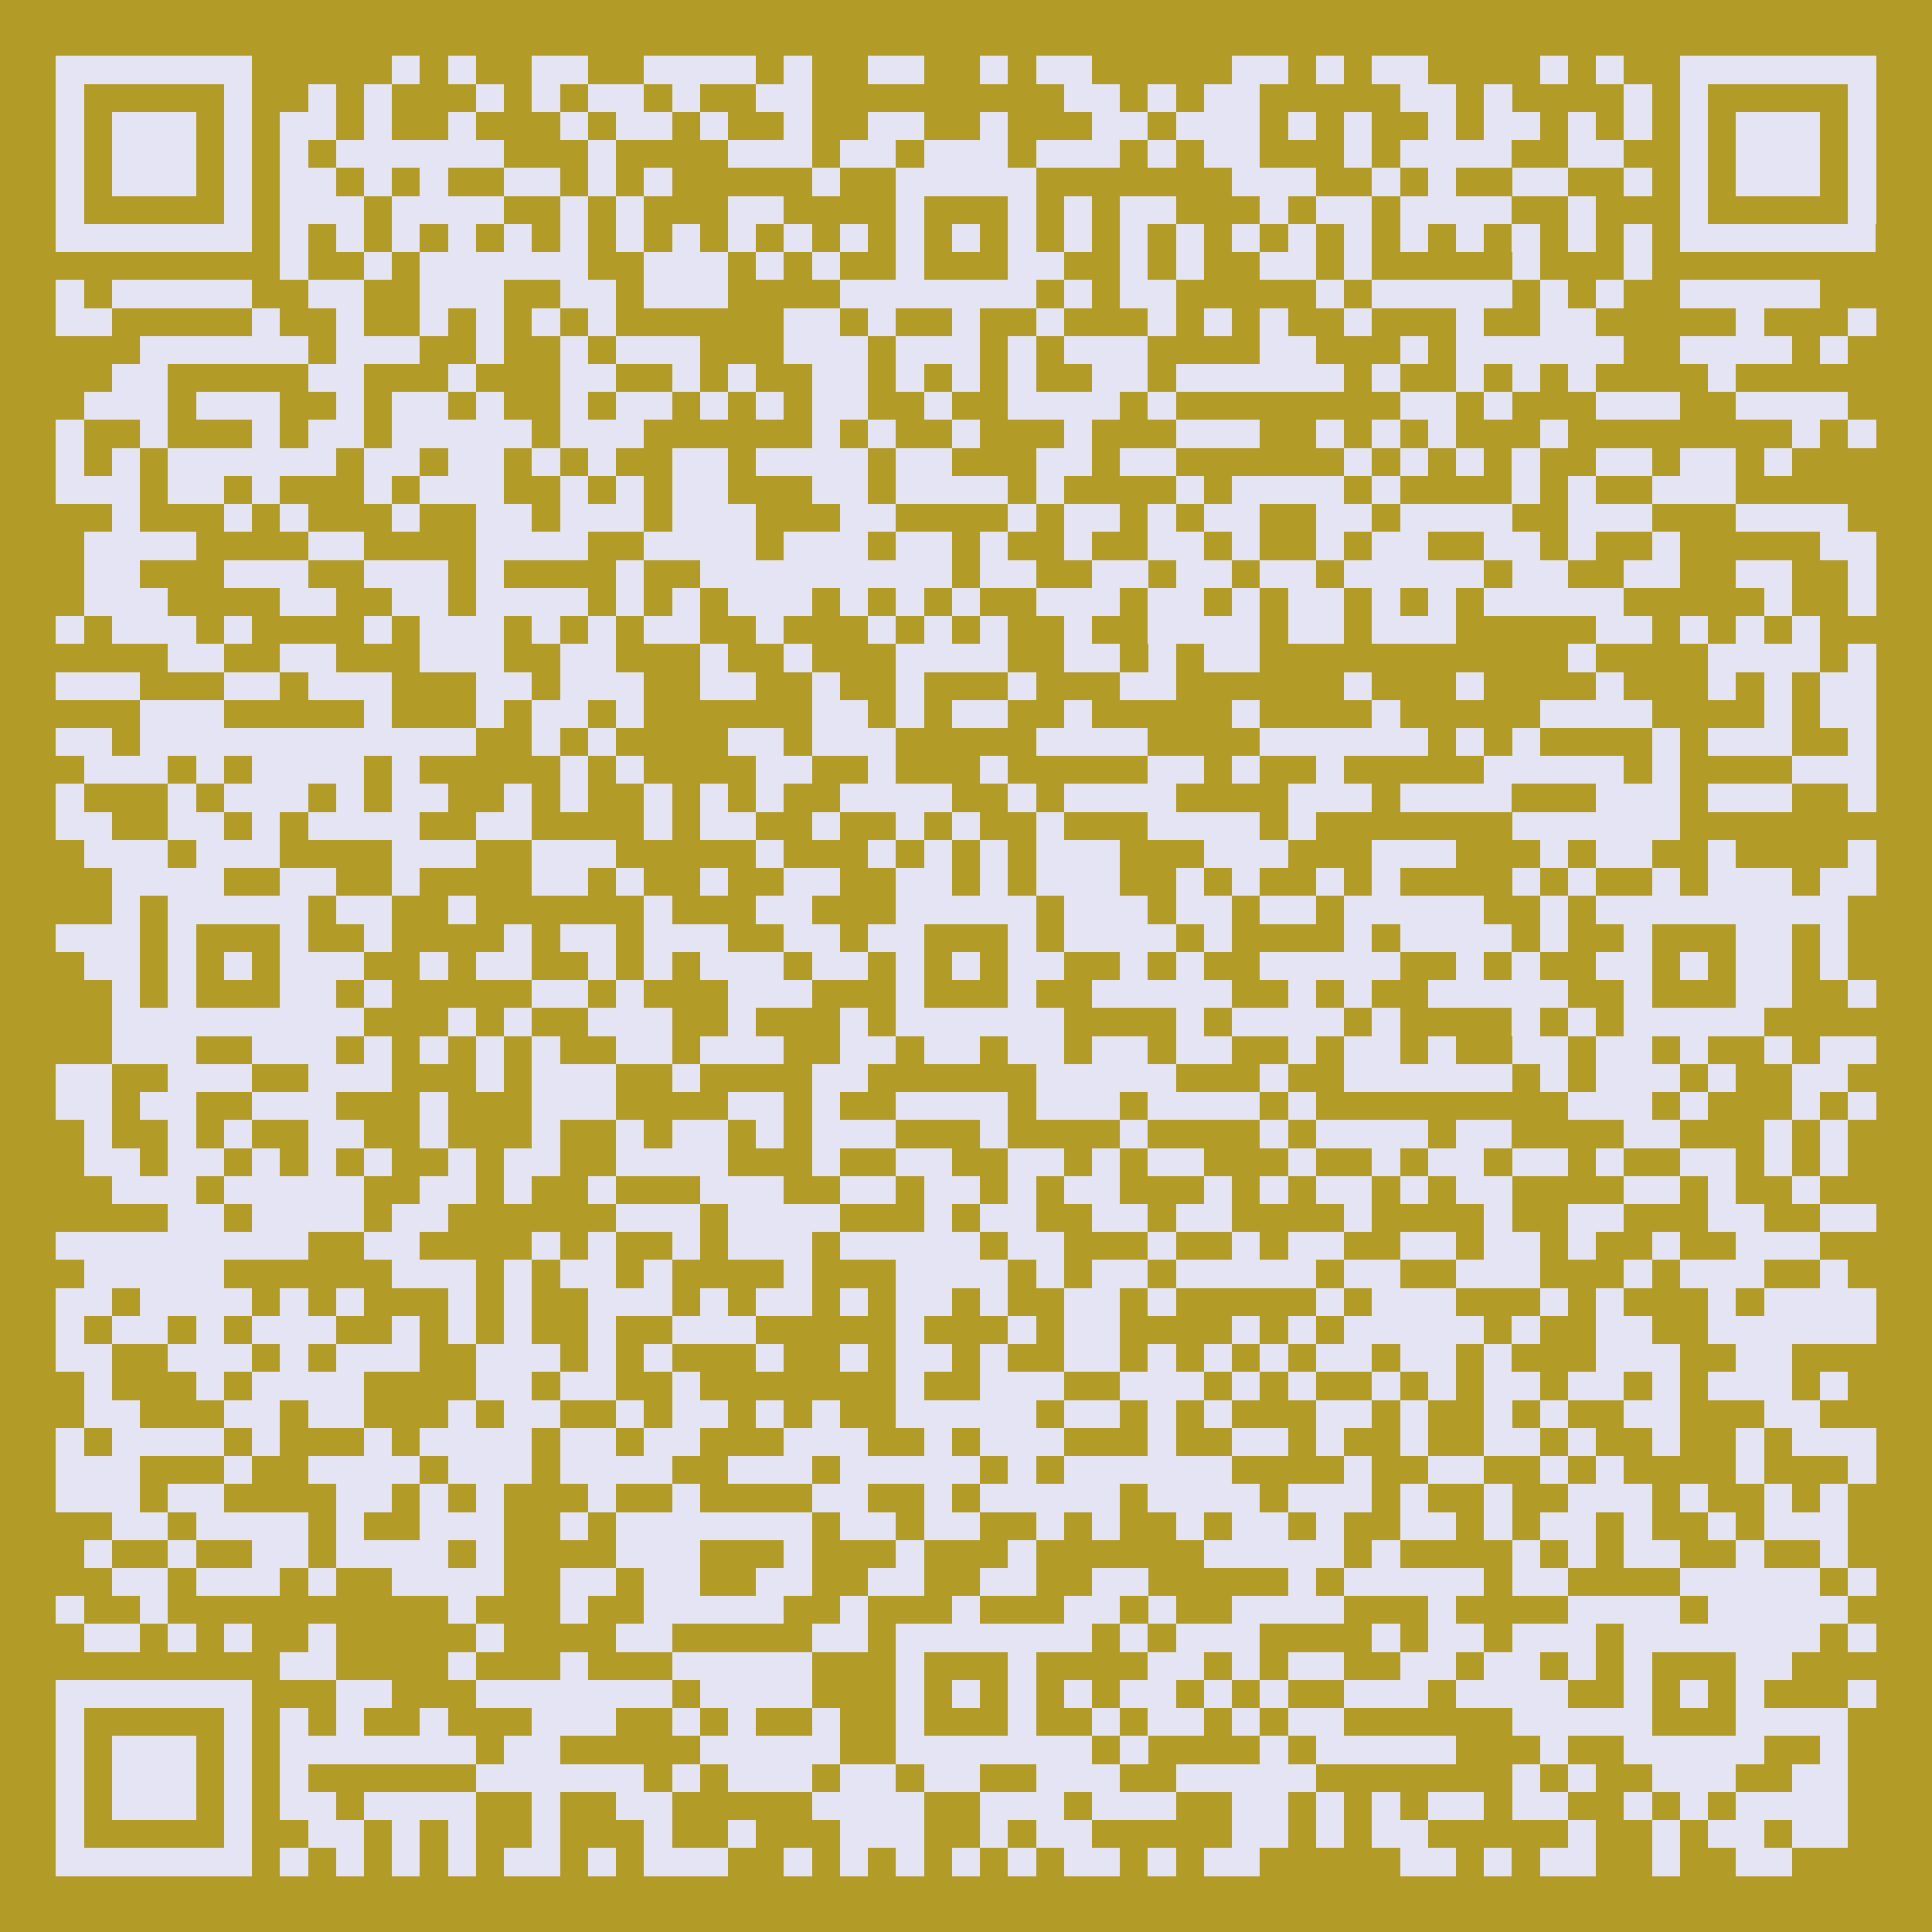 <?xml version="1.0" encoding="UTF-8"?>
<!DOCTYPE svg PUBLIC '-//W3C//DTD SVG 1.0//EN'
          'http://www.w3.org/TR/2001/REC-SVG-20010904/DTD/svg10.dtd'>
<svg fill="#b29b26" height="69" shape-rendering="crispEdges" style="fill: #b29b26;" viewBox="0 0 69 69" width="69" xmlns="http://www.w3.org/2000/svg" xmlns:xlink="http://www.w3.org/1999/xlink"
><path d="M0 0h69v69H0z"
  /><path d="M2 2.5h7m5 0h1m1 0h1m2 0h2m2 0h4m1 0h1m2 0h2m2 0h1m1 0h2m5 0h2m1 0h1m1 0h2m4 0h1m1 0h1m2 0h7M2 3.5h1m5 0h1m2 0h1m1 0h1m3 0h1m1 0h1m1 0h2m1 0h1m2 0h2m9 0h2m1 0h1m1 0h2m5 0h2m1 0h1m4 0h1m1 0h1m5 0h1M2 4.5h1m1 0h3m1 0h1m1 0h2m1 0h1m2 0h1m3 0h1m1 0h2m1 0h1m2 0h1m2 0h2m2 0h1m3 0h2m1 0h3m1 0h1m1 0h1m2 0h1m1 0h2m1 0h1m1 0h1m1 0h1m1 0h3m1 0h1M2 5.5h1m1 0h3m1 0h1m1 0h1m1 0h6m3 0h1m4 0h3m1 0h2m1 0h3m1 0h3m1 0h1m1 0h2m3 0h1m1 0h4m2 0h2m2 0h1m1 0h3m1 0h1M2 6.5h1m1 0h3m1 0h1m1 0h2m1 0h1m1 0h1m2 0h2m1 0h1m1 0h1m5 0h1m2 0h5m7 0h3m2 0h1m1 0h1m2 0h2m2 0h1m1 0h1m1 0h3m1 0h1M2 7.5h1m5 0h1m1 0h3m1 0h4m2 0h1m1 0h1m3 0h2m4 0h1m3 0h1m1 0h1m1 0h2m3 0h1m1 0h2m1 0h4m2 0h1m3 0h1m5 0h1M2 8.5h7m1 0h1m1 0h1m1 0h1m1 0h1m1 0h1m1 0h1m1 0h1m1 0h1m1 0h1m1 0h1m1 0h1m1 0h1m1 0h1m1 0h1m1 0h1m1 0h1m1 0h1m1 0h1m1 0h1m1 0h1m1 0h1m1 0h1m1 0h1m1 0h1m1 0h1m1 0h7M10 9.5h1m2 0h1m1 0h6m2 0h3m1 0h1m1 0h1m2 0h1m3 0h2m2 0h1m1 0h1m2 0h2m1 0h1m5 0h1m3 0h1M2 10.5h1m1 0h5m2 0h2m2 0h3m2 0h2m1 0h3m4 0h7m1 0h1m1 0h2m5 0h1m1 0h5m1 0h1m1 0h1m2 0h5M2 11.5h2m5 0h1m2 0h1m2 0h1m1 0h1m1 0h1m1 0h1m6 0h2m1 0h1m2 0h1m2 0h1m3 0h1m1 0h1m1 0h1m2 0h1m3 0h1m2 0h2m5 0h1m3 0h1M5 12.5h6m1 0h3m2 0h1m2 0h1m1 0h3m3 0h3m1 0h3m1 0h1m1 0h3m4 0h2m3 0h1m1 0h6m2 0h4m1 0h1M4 13.5h2m5 0h2m3 0h1m3 0h2m2 0h1m1 0h1m2 0h2m1 0h1m1 0h1m1 0h1m2 0h2m1 0h6m1 0h1m2 0h1m1 0h1m1 0h1m4 0h1M3 14.5h3m1 0h3m2 0h1m1 0h2m1 0h1m2 0h1m1 0h2m1 0h1m1 0h1m1 0h2m2 0h1m2 0h4m1 0h1m8 0h2m1 0h1m3 0h3m2 0h4M2 15.5h1m2 0h1m3 0h1m1 0h2m1 0h5m1 0h3m6 0h1m1 0h1m2 0h1m3 0h1m3 0h3m2 0h1m1 0h1m1 0h1m3 0h1m8 0h1m1 0h1M2 16.5h1m1 0h1m1 0h6m1 0h2m1 0h2m1 0h1m1 0h1m2 0h2m1 0h4m1 0h2m3 0h2m1 0h2m6 0h1m1 0h1m1 0h1m1 0h1m2 0h2m1 0h2m1 0h1M2 17.5h3m1 0h2m1 0h1m3 0h1m1 0h3m2 0h1m1 0h1m1 0h2m3 0h2m1 0h4m1 0h1m4 0h1m1 0h4m1 0h1m4 0h1m1 0h1m2 0h3M4 18.5h1m3 0h1m1 0h1m3 0h1m2 0h2m1 0h3m1 0h3m3 0h2m4 0h1m1 0h2m1 0h1m1 0h2m2 0h2m1 0h4m2 0h3m3 0h4M3 19.5h4m4 0h2m4 0h4m2 0h4m1 0h3m1 0h2m1 0h1m2 0h1m2 0h2m1 0h1m2 0h1m1 0h2m2 0h2m1 0h1m2 0h1m5 0h2M3 20.5h2m3 0h3m2 0h3m1 0h1m4 0h1m2 0h9m1 0h2m2 0h2m1 0h2m1 0h2m1 0h5m1 0h2m2 0h2m2 0h2m2 0h1M3 21.5h3m4 0h2m2 0h2m1 0h4m1 0h1m1 0h1m1 0h3m1 0h1m1 0h1m1 0h1m2 0h3m1 0h2m1 0h1m1 0h2m1 0h1m1 0h1m1 0h5m5 0h1m2 0h1M2 22.5h1m1 0h3m1 0h1m4 0h1m1 0h3m1 0h1m1 0h1m1 0h2m2 0h1m3 0h1m1 0h1m1 0h1m2 0h1m2 0h4m1 0h2m1 0h3m5 0h2m1 0h1m1 0h1m1 0h1M6 23.5h2m2 0h2m3 0h3m2 0h2m3 0h1m2 0h1m3 0h4m2 0h2m1 0h1m1 0h2m11 0h1m4 0h4m1 0h1M2 24.5h3m3 0h2m1 0h3m3 0h2m1 0h3m2 0h2m2 0h1m2 0h1m3 0h1m3 0h2m6 0h1m3 0h1m4 0h1m3 0h1m1 0h1m1 0h2M5 25.5h3m5 0h1m3 0h1m1 0h2m1 0h1m6 0h2m1 0h1m1 0h2m2 0h1m5 0h1m4 0h1m5 0h4m4 0h1m1 0h2M2 26.5h2m1 0h12m2 0h1m1 0h1m4 0h2m1 0h3m5 0h4m4 0h6m1 0h1m1 0h1m4 0h1m1 0h3m2 0h1M3 27.5h3m1 0h1m1 0h4m1 0h1m5 0h1m1 0h1m4 0h2m2 0h1m3 0h1m5 0h2m1 0h1m2 0h1m5 0h5m1 0h1m4 0h3M2 28.5h1m3 0h1m1 0h3m1 0h1m1 0h2m2 0h1m1 0h1m2 0h1m1 0h1m1 0h1m2 0h4m2 0h1m1 0h4m4 0h3m1 0h4m3 0h3m1 0h3m2 0h1M2 29.5h2m2 0h2m1 0h1m1 0h4m2 0h2m4 0h1m1 0h2m2 0h1m2 0h1m1 0h1m2 0h1m3 0h4m1 0h1m7 0h6M3 30.5h3m1 0h3m4 0h3m2 0h3m5 0h1m3 0h1m1 0h1m1 0h1m1 0h3m3 0h3m3 0h3m3 0h1m1 0h2m2 0h1m4 0h1M4 31.5h4m2 0h2m2 0h1m4 0h2m1 0h1m2 0h1m2 0h2m2 0h2m1 0h1m1 0h3m2 0h1m1 0h1m2 0h1m1 0h1m4 0h1m1 0h1m2 0h1m1 0h3m1 0h2M4 32.5h1m1 0h5m1 0h2m2 0h1m6 0h1m3 0h2m3 0h5m1 0h3m1 0h2m1 0h2m1 0h5m2 0h1m1 0h9M2 33.5h3m1 0h1m3 0h1m2 0h1m4 0h1m1 0h2m1 0h3m2 0h2m1 0h2m3 0h1m1 0h4m1 0h1m4 0h1m1 0h4m1 0h1m2 0h1m3 0h2m1 0h1M3 34.5h2m1 0h1m1 0h1m1 0h3m2 0h1m1 0h2m2 0h1m1 0h1m1 0h3m1 0h2m1 0h1m1 0h1m1 0h2m2 0h1m1 0h1m2 0h5m2 0h1m1 0h1m2 0h2m1 0h1m1 0h2m1 0h1M4 35.5h1m1 0h1m3 0h2m1 0h1m5 0h2m1 0h1m3 0h3m3 0h1m3 0h1m2 0h5m2 0h1m1 0h1m2 0h5m2 0h1m3 0h2m2 0h1M4 36.5h9m3 0h1m1 0h1m2 0h3m2 0h1m3 0h1m1 0h6m4 0h1m1 0h4m1 0h1m4 0h1m1 0h1m1 0h5M4 37.5h3m2 0h3m1 0h1m1 0h1m1 0h1m1 0h1m2 0h2m1 0h3m2 0h2m1 0h2m1 0h2m1 0h2m1 0h2m2 0h1m1 0h2m1 0h1m2 0h2m1 0h2m1 0h1m2 0h1m1 0h2M2 38.5h2m2 0h3m2 0h3m3 0h1m1 0h3m2 0h1m4 0h2m6 0h5m3 0h1m2 0h6m1 0h1m1 0h3m1 0h1m2 0h2M2 39.5h2m1 0h2m2 0h3m3 0h1m3 0h3m4 0h2m1 0h1m2 0h4m1 0h3m1 0h4m1 0h1m9 0h3m1 0h1m3 0h1m1 0h1M3 40.5h1m2 0h1m1 0h1m2 0h2m2 0h1m3 0h1m2 0h1m1 0h2m1 0h1m1 0h3m3 0h1m4 0h1m4 0h1m1 0h4m1 0h2m4 0h2m3 0h1m1 0h1M3 41.5h2m1 0h2m1 0h1m1 0h1m1 0h1m2 0h1m1 0h2m2 0h4m3 0h1m2 0h2m2 0h2m1 0h1m1 0h2m3 0h1m2 0h1m1 0h2m1 0h2m1 0h1m2 0h2m1 0h1m1 0h1M4 42.5h3m1 0h5m2 0h2m1 0h1m2 0h1m3 0h3m2 0h2m1 0h2m1 0h1m1 0h2m3 0h1m1 0h1m1 0h2m1 0h1m1 0h2m4 0h2m1 0h1m2 0h1M6 43.5h2m1 0h4m1 0h2m6 0h3m1 0h4m3 0h1m1 0h2m2 0h2m1 0h2m4 0h1m4 0h1m2 0h2m3 0h2m2 0h2M2 44.5h9m2 0h2m4 0h1m1 0h1m2 0h1m1 0h3m1 0h5m1 0h2m3 0h1m2 0h1m1 0h2m2 0h2m1 0h2m1 0h1m2 0h1m2 0h3M3 45.5h5m6 0h3m1 0h1m1 0h2m1 0h1m4 0h1m3 0h4m1 0h1m1 0h2m1 0h5m1 0h2m2 0h3m3 0h1m1 0h3m2 0h1M2 46.5h2m1 0h4m1 0h1m1 0h1m3 0h1m1 0h1m2 0h3m1 0h1m1 0h2m1 0h1m1 0h2m1 0h1m2 0h2m1 0h1m5 0h1m1 0h3m3 0h1m1 0h1m3 0h1m1 0h4M2 47.5h1m1 0h2m1 0h1m1 0h3m2 0h1m1 0h1m1 0h1m2 0h1m2 0h3m5 0h1m3 0h1m1 0h2m4 0h1m1 0h1m1 0h5m1 0h1m2 0h2m2 0h6M2 48.5h2m2 0h3m1 0h1m1 0h3m2 0h3m1 0h1m1 0h1m3 0h1m2 0h1m1 0h2m1 0h1m2 0h2m1 0h1m1 0h1m1 0h1m1 0h2m1 0h2m1 0h1m3 0h3m2 0h2M3 49.5h1m3 0h1m1 0h4m4 0h2m1 0h2m2 0h1m7 0h1m2 0h3m2 0h3m1 0h1m1 0h1m2 0h1m1 0h1m1 0h2m1 0h2m1 0h1m1 0h3m1 0h1M3 50.5h2m3 0h2m1 0h2m3 0h1m1 0h2m2 0h1m1 0h2m1 0h1m1 0h1m2 0h5m1 0h2m1 0h1m1 0h1m3 0h2m1 0h1m2 0h1m1 0h1m2 0h2m3 0h2M2 51.5h1m1 0h4m1 0h1m3 0h1m1 0h4m1 0h2m1 0h2m3 0h3m2 0h1m1 0h3m3 0h1m2 0h2m1 0h1m2 0h1m2 0h2m1 0h1m2 0h1m2 0h1m1 0h3M2 52.5h3m3 0h1m2 0h4m1 0h3m1 0h4m2 0h3m1 0h5m1 0h1m1 0h6m4 0h1m2 0h2m2 0h1m1 0h1m4 0h1m3 0h1M2 53.5h3m1 0h2m4 0h2m1 0h1m1 0h1m3 0h1m2 0h1m4 0h2m2 0h1m1 0h5m1 0h4m1 0h3m1 0h1m2 0h1m2 0h3m1 0h1m2 0h1m1 0h1M4 54.5h2m1 0h4m1 0h1m2 0h3m2 0h1m1 0h7m1 0h2m1 0h2m2 0h1m1 0h1m2 0h1m1 0h2m1 0h1m2 0h2m1 0h1m1 0h2m1 0h1m2 0h1m1 0h3M3 55.5h1m2 0h1m2 0h2m1 0h4m1 0h1m4 0h3m3 0h1m3 0h1m3 0h1m6 0h5m1 0h1m4 0h1m1 0h1m1 0h2m2 0h1m2 0h1M4 56.5h2m1 0h3m1 0h1m2 0h4m2 0h2m1 0h2m2 0h2m2 0h2m2 0h2m2 0h2m5 0h1m1 0h5m1 0h2m4 0h5m1 0h1M2 57.5h1m2 0h1m10 0h1m3 0h1m2 0h5m2 0h1m3 0h1m3 0h2m1 0h1m2 0h4m3 0h1m4 0h4m1 0h5M3 58.5h2m1 0h1m1 0h1m2 0h1m5 0h1m4 0h2m5 0h2m1 0h7m1 0h1m1 0h3m4 0h1m1 0h2m1 0h3m1 0h7m1 0h1M10 59.5h2m4 0h1m3 0h1m3 0h5m3 0h1m3 0h1m4 0h2m1 0h1m1 0h2m2 0h2m1 0h2m1 0h1m1 0h1m3 0h2M2 60.5h7m3 0h2m3 0h7m1 0h4m3 0h1m1 0h1m1 0h1m1 0h1m1 0h2m1 0h1m1 0h1m2 0h3m1 0h4m2 0h1m1 0h1m1 0h1m3 0h1M2 61.5h1m5 0h1m1 0h1m1 0h1m2 0h1m3 0h3m2 0h1m1 0h1m2 0h1m2 0h1m3 0h1m2 0h1m1 0h2m1 0h1m1 0h2m6 0h5m3 0h4M2 62.5h1m1 0h3m1 0h1m1 0h7m1 0h2m5 0h5m2 0h7m1 0h1m4 0h1m1 0h5m3 0h1m2 0h5m2 0h1M2 63.5h1m1 0h3m1 0h1m1 0h1m6 0h6m1 0h1m1 0h3m1 0h2m1 0h2m2 0h3m2 0h5m7 0h1m1 0h1m2 0h3m2 0h2M2 64.5h1m1 0h3m1 0h1m1 0h2m1 0h4m2 0h1m2 0h2m5 0h4m2 0h3m1 0h3m2 0h2m1 0h1m1 0h1m1 0h2m1 0h2m2 0h1m1 0h1m1 0h4M2 65.5h1m5 0h1m2 0h2m1 0h1m1 0h1m2 0h1m3 0h1m2 0h1m3 0h3m2 0h1m1 0h2m5 0h2m1 0h1m1 0h2m5 0h1m2 0h1m1 0h2m1 0h2M2 66.5h7m1 0h1m1 0h1m1 0h1m1 0h1m1 0h2m1 0h1m1 0h3m2 0h1m1 0h1m1 0h1m1 0h1m1 0h1m1 0h2m1 0h1m1 0h2m5 0h2m1 0h1m1 0h2m2 0h1m2 0h2" stroke="#e5e4f4"
/></svg
>
